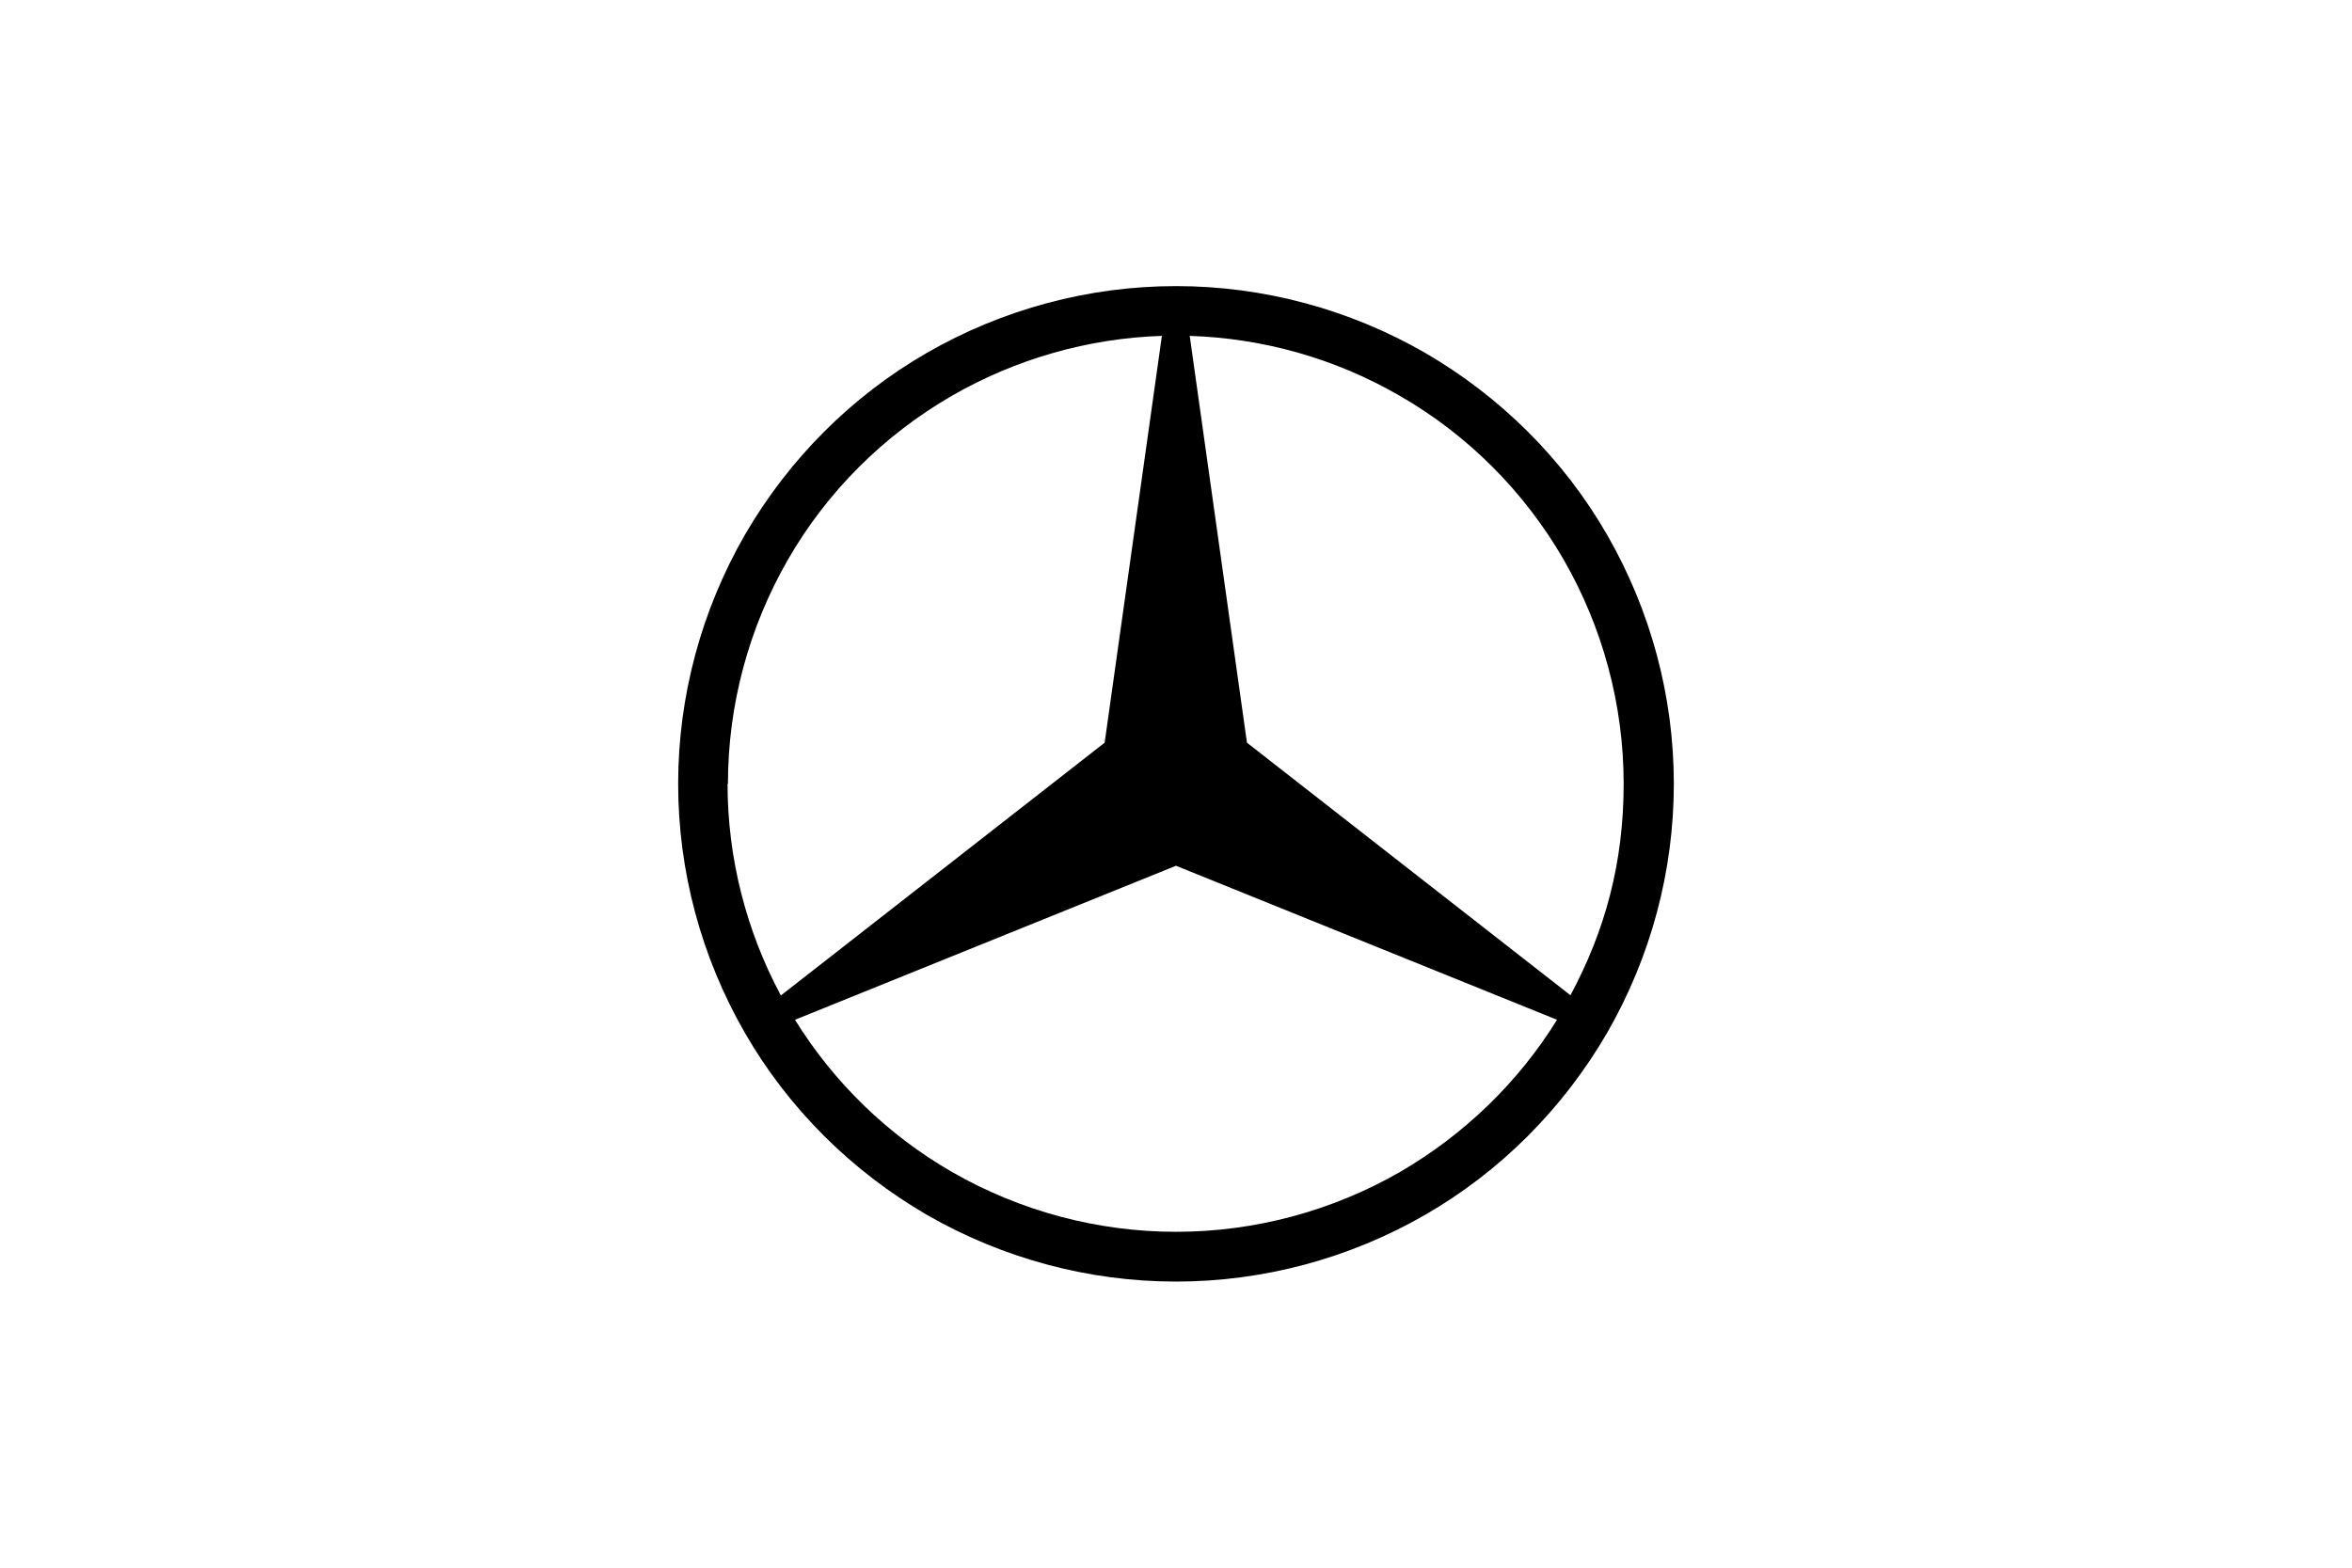 <?xml version="1.0" encoding="UTF-8"?>
<svg id="Logos" xmlns="http://www.w3.org/2000/svg" version="1.1" viewBox="0 0 600 400">
  <!-- Generator: Adobe Illustrator 29.5.1, SVG Export Plug-In . SVG Version: 2.1.0 Build 141)  -->
  <defs>
    <style>
      .st0 {
        fill: none;
      }
    </style>
  </defs>
  <g id="Clear_Space">
    <rect class="st0" x="21.9" y="105.5" width="48.1" height="48.1"/>
    <rect class="st0" x="571.5" y="259.4" width="48.1" height="48.1"/>
    <rect class="st0" x="571.5" y="105.5" width="48.1" height="48.1"/>
    <rect class="st0" x="21.9" y="259.4" width="48.1" height="48.1"/>
  </g>
  <path d="M410,136.5c-11.1-19.3-27.2-35.3-46.5-46.5-19.3-11.1-41.2-17-63.5-17s-44.2,5.9-63.5,17c-19.3,11.1-35.3,27.2-46.5,46.5-11.1,19.3-17,41.2-17,63.5s5.9,44.2,17,63.5c11.1,19.3,27.2,35.3,46.5,46.5,19.3,11.1,41.2,17,63.5,17s44.2-5.9,63.5-17c19.3-11.1,35.3-27.2,46.5-46.5,11.1-19.3,17-41.2,17-63.5s-5.9-44.2-17-63.5ZM185.7,200c0-20.1,5.3-39.8,15.3-57.2,10-17.4,24.5-31.8,41.8-41.8,16.3-9.4,34.8-14.7,53.6-15.3l-14.6,103.8-82.6,64.5c-8.9-16.6-13.6-35.2-13.6-54ZM357.2,299c-17.4,10-37.1,15.3-57.2,15.3s-39.8-5.3-57.2-15.3c-16.3-9.4-30.1-22.8-40-38.8l97.2-39.3,97.2,39.3c-9.9,16-23.7,29.3-40,38.8ZM400.7,254l-82.6-64.5-14.6-103.8c18.8.6,37.2,5.8,53.6,15.3,17.4,10,31.8,24.5,41.8,41.8,10,17.4,15.3,37.1,15.3,57.2s-4.7,37.4-13.6,54Z"/>
</svg>